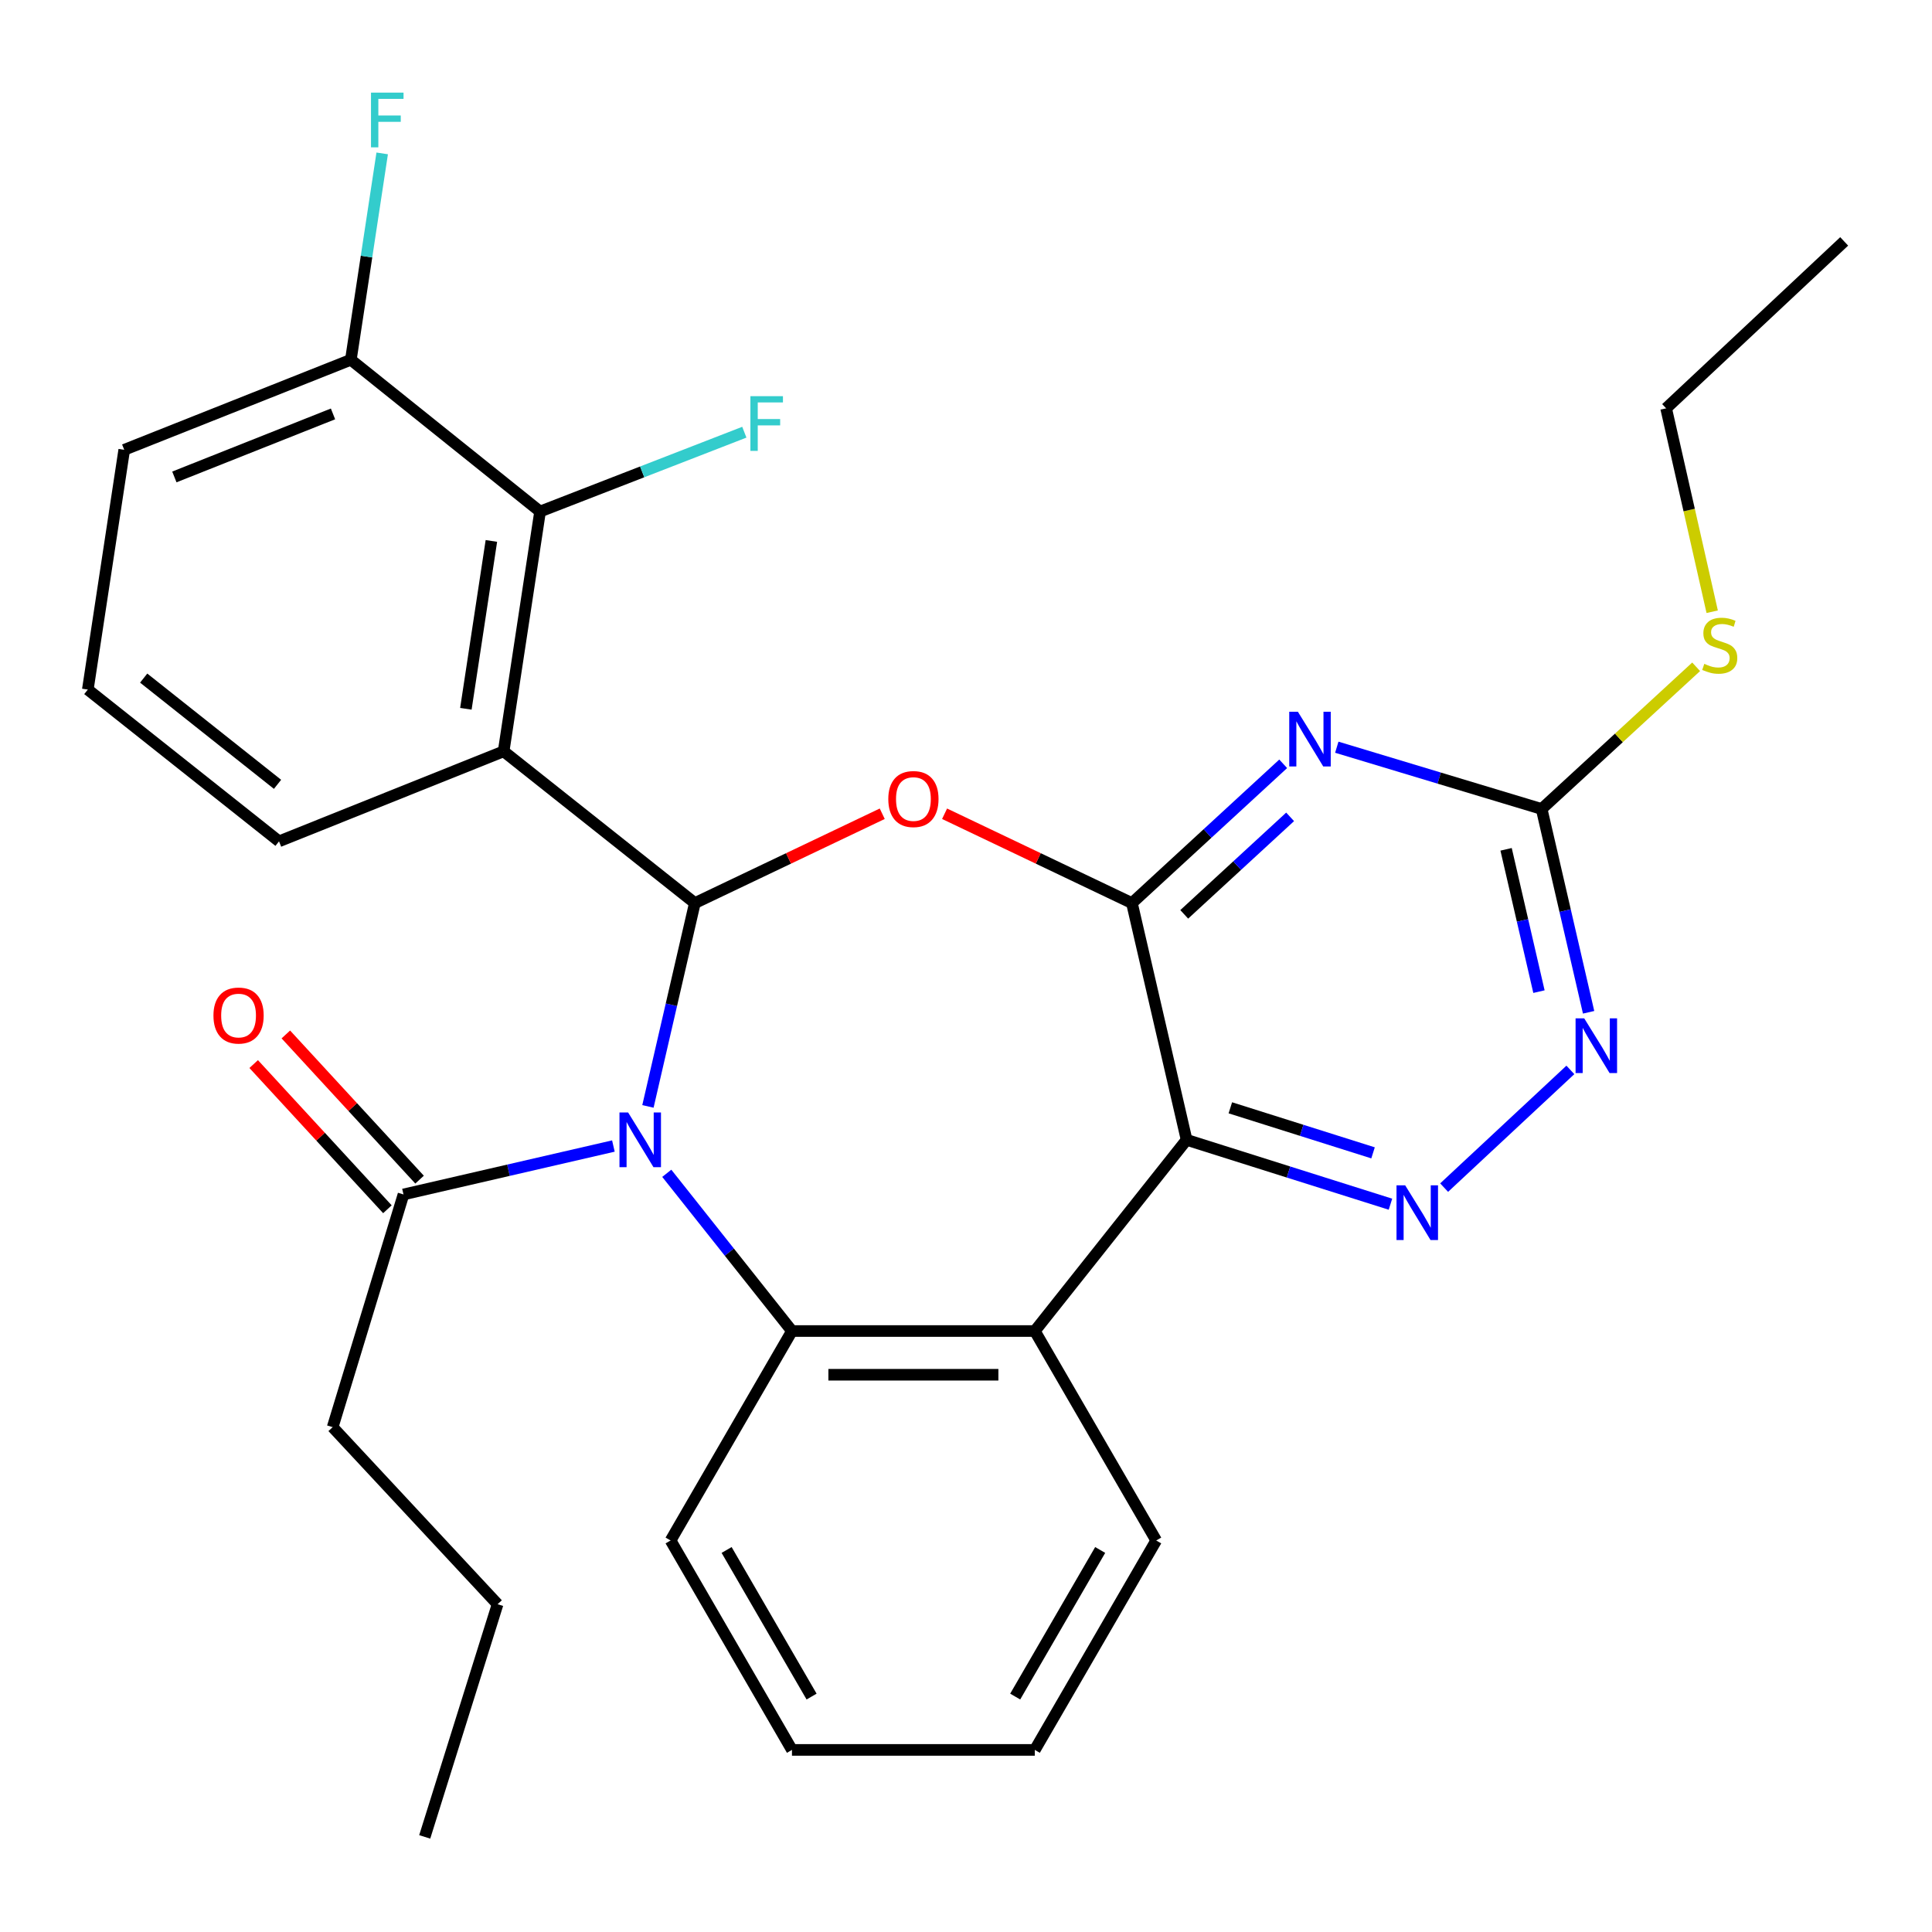 <?xml version='1.0' encoding='iso-8859-1'?>
<svg version='1.1' baseProfile='full'
              xmlns='http://www.w3.org/2000/svg'
                      xmlns:rdkit='http://www.rdkit.org/xml'
                      xmlns:xlink='http://www.w3.org/1999/xlink'
                  xml:space='preserve'
width='1000px' height='1000px' viewBox='0 0 1000 1000'>
<!-- END OF HEADER -->
<rect style='opacity:1.0;fill:#FFFFFF;stroke:none' width='1000' height='1000' x='0' y='0'> </rect>
<path class='bond-0' d='M 335.371,572.676 L 347.512,520.056' style='fill:none;fill-rule:evenodd;stroke:#0000FF;stroke-width:6px;stroke-linecap:butt;stroke-linejoin:miter;stroke-opacity:1' />
<path class='bond-0' d='M 347.512,520.056 L 359.653,467.437' style='fill:none;fill-rule:evenodd;stroke:#000000;stroke-width:6px;stroke-linecap:butt;stroke-linejoin:miter;stroke-opacity:1' />
<path class='bond-5' d='M 345.123,607.299 L 377.521,648.119' style='fill:none;fill-rule:evenodd;stroke:#0000FF;stroke-width:6px;stroke-linecap:butt;stroke-linejoin:miter;stroke-opacity:1' />
<path class='bond-5' d='M 377.521,648.119 L 409.918,688.938' style='fill:none;fill-rule:evenodd;stroke:#000000;stroke-width:6px;stroke-linecap:butt;stroke-linejoin:miter;stroke-opacity:1' />
<path class='bond-11' d='M 317.494,593.183 L 263.17,605.713' style='fill:none;fill-rule:evenodd;stroke:#0000FF;stroke-width:6px;stroke-linecap:butt;stroke-linejoin:miter;stroke-opacity:1' />
<path class='bond-11' d='M 263.17,605.713 L 208.847,618.243' style='fill:none;fill-rule:evenodd;stroke:#000000;stroke-width:6px;stroke-linecap:butt;stroke-linejoin:miter;stroke-opacity:1' />
<path class='bond-2' d='M 359.653,467.437 L 408.15,444.314' style='fill:none;fill-rule:evenodd;stroke:#000000;stroke-width:6px;stroke-linecap:butt;stroke-linejoin:miter;stroke-opacity:1' />
<path class='bond-2' d='M 408.15,444.314 L 456.647,421.192' style='fill:none;fill-rule:evenodd;stroke:#FF0000;stroke-width:6px;stroke-linecap:butt;stroke-linejoin:miter;stroke-opacity:1' />
<path class='bond-4' d='M 359.653,467.437 L 260.683,388.884' style='fill:none;fill-rule:evenodd;stroke:#000000;stroke-width:6px;stroke-linecap:butt;stroke-linejoin:miter;stroke-opacity:1' />
<path class='bond-1' d='M 585.883,467.437 L 537.398,444.315' style='fill:none;fill-rule:evenodd;stroke:#000000;stroke-width:6px;stroke-linecap:butt;stroke-linejoin:miter;stroke-opacity:1' />
<path class='bond-1' d='M 537.398,444.315 L 488.913,421.194' style='fill:none;fill-rule:evenodd;stroke:#FF0000;stroke-width:6px;stroke-linecap:butt;stroke-linejoin:miter;stroke-opacity:1' />
<path class='bond-6' d='M 585.883,467.437 L 625.031,431.391' style='fill:none;fill-rule:evenodd;stroke:#000000;stroke-width:6px;stroke-linecap:butt;stroke-linejoin:miter;stroke-opacity:1' />
<path class='bond-6' d='M 625.031,431.391 L 664.179,395.345' style='fill:none;fill-rule:evenodd;stroke:#0000FF;stroke-width:6px;stroke-linecap:butt;stroke-linejoin:miter;stroke-opacity:1' />
<path class='bond-6' d='M 612.956,473.271 L 640.36,448.039' style='fill:none;fill-rule:evenodd;stroke:#000000;stroke-width:6px;stroke-linecap:butt;stroke-linejoin:miter;stroke-opacity:1' />
<path class='bond-6' d='M 640.36,448.039 L 667.764,422.807' style='fill:none;fill-rule:evenodd;stroke:#0000FF;stroke-width:6px;stroke-linecap:butt;stroke-linejoin:miter;stroke-opacity:1' />
<path class='bond-30' d='M 585.883,467.437 L 614.183,589.98' style='fill:none;fill-rule:evenodd;stroke:#000000;stroke-width:6px;stroke-linecap:butt;stroke-linejoin:miter;stroke-opacity:1' />
<path class='bond-3' d='M 614.183,589.98 L 535.618,688.938' style='fill:none;fill-rule:evenodd;stroke:#000000;stroke-width:6px;stroke-linecap:butt;stroke-linejoin:miter;stroke-opacity:1' />
<path class='bond-8' d='M 614.183,589.98 L 666.942,606.637' style='fill:none;fill-rule:evenodd;stroke:#000000;stroke-width:6px;stroke-linecap:butt;stroke-linejoin:miter;stroke-opacity:1' />
<path class='bond-8' d='M 666.942,606.637 L 719.702,623.294' style='fill:none;fill-rule:evenodd;stroke:#0000FF;stroke-width:6px;stroke-linecap:butt;stroke-linejoin:miter;stroke-opacity:1' />
<path class='bond-8' d='M 636.824,573.397 L 673.756,585.057' style='fill:none;fill-rule:evenodd;stroke:#000000;stroke-width:6px;stroke-linecap:butt;stroke-linejoin:miter;stroke-opacity:1' />
<path class='bond-8' d='M 673.756,585.057 L 710.687,596.716' style='fill:none;fill-rule:evenodd;stroke:#0000FF;stroke-width:6px;stroke-linecap:butt;stroke-linejoin:miter;stroke-opacity:1' />
<path class='bond-10' d='M 260.683,388.884 L 279.542,264.768' style='fill:none;fill-rule:evenodd;stroke:#000000;stroke-width:6px;stroke-linecap:butt;stroke-linejoin:miter;stroke-opacity:1' />
<path class='bond-10' d='M 241.138,366.867 L 254.339,279.986' style='fill:none;fill-rule:evenodd;stroke:#000000;stroke-width:6px;stroke-linecap:butt;stroke-linejoin:miter;stroke-opacity:1' />
<path class='bond-17' d='M 260.683,388.884 L 144.425,435.477' style='fill:none;fill-rule:evenodd;stroke:#000000;stroke-width:6px;stroke-linecap:butt;stroke-linejoin:miter;stroke-opacity:1' />
<path class='bond-7' d='M 409.918,688.938 L 535.618,688.938' style='fill:none;fill-rule:evenodd;stroke:#000000;stroke-width:6px;stroke-linecap:butt;stroke-linejoin:miter;stroke-opacity:1' />
<path class='bond-7' d='M 428.773,711.569 L 516.763,711.569' style='fill:none;fill-rule:evenodd;stroke:#000000;stroke-width:6px;stroke-linecap:butt;stroke-linejoin:miter;stroke-opacity:1' />
<path class='bond-19' d='M 409.918,688.938 L 347.093,797.351' style='fill:none;fill-rule:evenodd;stroke:#000000;stroke-width:6px;stroke-linecap:butt;stroke-linejoin:miter;stroke-opacity:1' />
<path class='bond-9' d='M 691.922,386.755 L 744.939,402.743' style='fill:none;fill-rule:evenodd;stroke:#0000FF;stroke-width:6px;stroke-linecap:butt;stroke-linejoin:miter;stroke-opacity:1' />
<path class='bond-9' d='M 744.939,402.743 L 797.955,418.731' style='fill:none;fill-rule:evenodd;stroke:#000000;stroke-width:6px;stroke-linecap:butt;stroke-linejoin:miter;stroke-opacity:1' />
<path class='bond-20' d='M 535.618,688.938 L 598.455,797.351' style='fill:none;fill-rule:evenodd;stroke:#000000;stroke-width:6px;stroke-linecap:butt;stroke-linejoin:miter;stroke-opacity:1' />
<path class='bond-12' d='M 747.479,614.706 L 812.823,553.785' style='fill:none;fill-rule:evenodd;stroke:#0000FF;stroke-width:6px;stroke-linecap:butt;stroke-linejoin:miter;stroke-opacity:1' />
<path class='bond-15' d='M 797.955,418.731 L 837.94,381.931' style='fill:none;fill-rule:evenodd;stroke:#000000;stroke-width:6px;stroke-linecap:butt;stroke-linejoin:miter;stroke-opacity:1' />
<path class='bond-15' d='M 837.94,381.931 L 877.925,345.131' style='fill:none;fill-rule:evenodd;stroke:#CCCC00;stroke-width:6px;stroke-linecap:butt;stroke-linejoin:miter;stroke-opacity:1' />
<path class='bond-32' d='M 797.955,418.731 L 810.107,471.344' style='fill:none;fill-rule:evenodd;stroke:#000000;stroke-width:6px;stroke-linecap:butt;stroke-linejoin:miter;stroke-opacity:1' />
<path class='bond-32' d='M 810.107,471.344 L 822.259,523.958' style='fill:none;fill-rule:evenodd;stroke:#0000FF;stroke-width:6px;stroke-linecap:butt;stroke-linejoin:miter;stroke-opacity:1' />
<path class='bond-32' d='M 779.551,439.608 L 788.057,476.437' style='fill:none;fill-rule:evenodd;stroke:#000000;stroke-width:6px;stroke-linecap:butt;stroke-linejoin:miter;stroke-opacity:1' />
<path class='bond-32' d='M 788.057,476.437 L 796.564,513.267' style='fill:none;fill-rule:evenodd;stroke:#0000FF;stroke-width:6px;stroke-linecap:butt;stroke-linejoin:miter;stroke-opacity:1' />
<path class='bond-13' d='M 279.542,264.768 L 181.602,186.215' style='fill:none;fill-rule:evenodd;stroke:#000000;stroke-width:6px;stroke-linecap:butt;stroke-linejoin:miter;stroke-opacity:1' />
<path class='bond-16' d='M 279.542,264.768 L 332.403,244.239' style='fill:none;fill-rule:evenodd;stroke:#000000;stroke-width:6px;stroke-linecap:butt;stroke-linejoin:miter;stroke-opacity:1' />
<path class='bond-16' d='M 332.403,244.239 L 385.265,223.71' style='fill:none;fill-rule:evenodd;stroke:#33CCCC;stroke-width:6px;stroke-linecap:butt;stroke-linejoin:miter;stroke-opacity:1' />
<path class='bond-14' d='M 217.169,610.578 L 182.561,573.003' style='fill:none;fill-rule:evenodd;stroke:#000000;stroke-width:6px;stroke-linecap:butt;stroke-linejoin:miter;stroke-opacity:1' />
<path class='bond-14' d='M 182.561,573.003 L 147.952,535.428' style='fill:none;fill-rule:evenodd;stroke:#FF0000;stroke-width:6px;stroke-linecap:butt;stroke-linejoin:miter;stroke-opacity:1' />
<path class='bond-14' d='M 200.524,625.909 L 165.915,588.334' style='fill:none;fill-rule:evenodd;stroke:#000000;stroke-width:6px;stroke-linecap:butt;stroke-linejoin:miter;stroke-opacity:1' />
<path class='bond-14' d='M 165.915,588.334 L 131.307,550.759' style='fill:none;fill-rule:evenodd;stroke:#FF0000;stroke-width:6px;stroke-linecap:butt;stroke-linejoin:miter;stroke-opacity:1' />
<path class='bond-21' d='M 208.847,618.243 L 172.185,738.688' style='fill:none;fill-rule:evenodd;stroke:#000000;stroke-width:6px;stroke-linecap:butt;stroke-linejoin:miter;stroke-opacity:1' />
<path class='bond-18' d='M 181.602,186.215 L 189.712,132.807' style='fill:none;fill-rule:evenodd;stroke:#000000;stroke-width:6px;stroke-linecap:butt;stroke-linejoin:miter;stroke-opacity:1' />
<path class='bond-18' d='M 189.712,132.807 L 197.821,79.398' style='fill:none;fill-rule:evenodd;stroke:#33CCCC;stroke-width:6px;stroke-linecap:butt;stroke-linejoin:miter;stroke-opacity:1' />
<path class='bond-33' d='M 181.602,186.215 L 64.301,232.821' style='fill:none;fill-rule:evenodd;stroke:#000000;stroke-width:6px;stroke-linecap:butt;stroke-linejoin:miter;stroke-opacity:1' />
<path class='bond-33' d='M 172.363,214.237 L 90.252,246.862' style='fill:none;fill-rule:evenodd;stroke:#000000;stroke-width:6px;stroke-linecap:butt;stroke-linejoin:miter;stroke-opacity:1' />
<path class='bond-24' d='M 886.228,316.63 L 874.309,263.989' style='fill:none;fill-rule:evenodd;stroke:#CCCC00;stroke-width:6px;stroke-linecap:butt;stroke-linejoin:miter;stroke-opacity:1' />
<path class='bond-24' d='M 874.309,263.989 L 862.389,211.348' style='fill:none;fill-rule:evenodd;stroke:#000000;stroke-width:6px;stroke-linecap:butt;stroke-linejoin:miter;stroke-opacity:1' />
<path class='bond-22' d='M 144.425,435.477 L 45.455,356.924' style='fill:none;fill-rule:evenodd;stroke:#000000;stroke-width:6px;stroke-linecap:butt;stroke-linejoin:miter;stroke-opacity:1' />
<path class='bond-22' d='M 143.648,405.969 L 74.369,350.982' style='fill:none;fill-rule:evenodd;stroke:#000000;stroke-width:6px;stroke-linecap:butt;stroke-linejoin:miter;stroke-opacity:1' />
<path class='bond-26' d='M 347.093,797.351 L 409.918,905.751' style='fill:none;fill-rule:evenodd;stroke:#000000;stroke-width:6px;stroke-linecap:butt;stroke-linejoin:miter;stroke-opacity:1' />
<path class='bond-26' d='M 376.097,802.263 L 420.074,878.143' style='fill:none;fill-rule:evenodd;stroke:#000000;stroke-width:6px;stroke-linecap:butt;stroke-linejoin:miter;stroke-opacity:1' />
<path class='bond-31' d='M 598.455,797.351 L 535.618,905.751' style='fill:none;fill-rule:evenodd;stroke:#000000;stroke-width:6px;stroke-linecap:butt;stroke-linejoin:miter;stroke-opacity:1' />
<path class='bond-31' d='M 569.451,802.262 L 525.465,878.141' style='fill:none;fill-rule:evenodd;stroke:#000000;stroke-width:6px;stroke-linecap:butt;stroke-linejoin:miter;stroke-opacity:1' />
<path class='bond-25' d='M 172.185,738.688 L 257.552,830.341' style='fill:none;fill-rule:evenodd;stroke:#000000;stroke-width:6px;stroke-linecap:butt;stroke-linejoin:miter;stroke-opacity:1' />
<path class='bond-23' d='M 45.455,356.924 L 64.301,232.821' style='fill:none;fill-rule:evenodd;stroke:#000000;stroke-width:6px;stroke-linecap:butt;stroke-linejoin:miter;stroke-opacity:1' />
<path class='bond-28' d='M 862.389,211.348 L 954.545,124.95' style='fill:none;fill-rule:evenodd;stroke:#000000;stroke-width:6px;stroke-linecap:butt;stroke-linejoin:miter;stroke-opacity:1' />
<path class='bond-29' d='M 257.552,830.341 L 219.835,950.773' style='fill:none;fill-rule:evenodd;stroke:#000000;stroke-width:6px;stroke-linecap:butt;stroke-linejoin:miter;stroke-opacity:1' />
<path class='bond-27' d='M 409.918,905.751 L 535.618,905.751' style='fill:none;fill-rule:evenodd;stroke:#000000;stroke-width:6px;stroke-linecap:butt;stroke-linejoin:miter;stroke-opacity:1' />
<path  class='atom-0' d='M 325.118 575.82
L 334.398 590.82
Q 335.318 592.3, 336.798 594.98
Q 338.278 597.66, 338.358 597.82
L 338.358 575.82
L 342.118 575.82
L 342.118 604.14
L 338.238 604.14
L 328.278 587.74
Q 327.118 585.82, 325.878 583.62
Q 324.678 581.42, 324.318 580.74
L 324.318 604.14
L 320.638 604.14
L 320.638 575.82
L 325.118 575.82
' fill='#0000FF'/>
<path  class='atom-3' d='M 459.781 413.581
Q 459.781 406.781, 463.141 402.981
Q 466.501 399.181, 472.781 399.181
Q 479.061 399.181, 482.421 402.981
Q 485.781 406.781, 485.781 413.581
Q 485.781 420.461, 482.381 424.381
Q 478.981 428.261, 472.781 428.261
Q 466.541 428.261, 463.141 424.381
Q 459.781 420.501, 459.781 413.581
M 472.781 425.061
Q 477.101 425.061, 479.421 422.181
Q 481.781 419.261, 481.781 413.581
Q 481.781 408.021, 479.421 405.221
Q 477.101 402.381, 472.781 402.381
Q 468.461 402.381, 466.101 405.181
Q 463.781 407.981, 463.781 413.581
Q 463.781 419.301, 466.101 422.181
Q 468.461 425.061, 472.781 425.061
' fill='#FF0000'/>
<path  class='atom-7' d='M 671.791 368.412
L 681.071 383.412
Q 681.991 384.892, 683.471 387.572
Q 684.951 390.252, 685.031 390.412
L 685.031 368.412
L 688.791 368.412
L 688.791 396.732
L 684.911 396.732
L 674.951 380.332
Q 673.791 378.412, 672.551 376.212
Q 671.351 374.012, 670.991 373.332
L 670.991 396.732
L 667.311 396.732
L 667.311 368.412
L 671.791 368.412
' fill='#0000FF'/>
<path  class='atom-9' d='M 727.312 613.513
L 736.592 628.513
Q 737.512 629.993, 738.992 632.673
Q 740.472 635.353, 740.552 635.513
L 740.552 613.513
L 744.312 613.513
L 744.312 641.833
L 740.432 641.833
L 730.472 625.433
Q 729.312 623.513, 728.072 621.313
Q 726.872 619.113, 726.512 618.433
L 726.512 641.833
L 722.832 641.833
L 722.832 613.513
L 727.312 613.513
' fill='#0000FF'/>
<path  class='atom-13' d='M 819.996 527.102
L 829.276 542.102
Q 830.196 543.582, 831.676 546.262
Q 833.156 548.942, 833.236 549.102
L 833.236 527.102
L 836.996 527.102
L 836.996 555.422
L 833.116 555.422
L 823.156 539.022
Q 821.996 537.102, 820.756 534.902
Q 819.556 532.702, 819.196 532.022
L 819.196 555.422
L 815.516 555.422
L 815.516 527.102
L 819.996 527.102
' fill='#0000FF'/>
<path  class='atom-15' d='M 110.479 525.639
Q 110.479 518.839, 113.839 515.039
Q 117.199 511.239, 123.479 511.239
Q 129.759 511.239, 133.119 515.039
Q 136.479 518.839, 136.479 525.639
Q 136.479 532.519, 133.079 536.439
Q 129.679 540.319, 123.479 540.319
Q 117.239 540.319, 113.839 536.439
Q 110.479 532.559, 110.479 525.639
M 123.479 537.119
Q 127.799 537.119, 130.119 534.239
Q 132.479 531.319, 132.479 525.639
Q 132.479 520.079, 130.119 517.279
Q 127.799 514.439, 123.479 514.439
Q 119.159 514.439, 116.799 517.239
Q 114.479 520.039, 114.479 525.639
Q 114.479 531.359, 116.799 534.239
Q 119.159 537.119, 123.479 537.119
' fill='#FF0000'/>
<path  class='atom-16' d='M 882.137 343.612
Q 882.457 343.732, 883.777 344.292
Q 885.097 344.852, 886.537 345.212
Q 888.017 345.532, 889.457 345.532
Q 892.137 345.532, 893.697 344.252
Q 895.257 342.932, 895.257 340.652
Q 895.257 339.092, 894.457 338.132
Q 893.697 337.172, 892.497 336.652
Q 891.297 336.132, 889.297 335.532
Q 886.777 334.772, 885.257 334.052
Q 883.777 333.332, 882.697 331.812
Q 881.657 330.292, 881.657 327.732
Q 881.657 324.172, 884.057 321.972
Q 886.497 319.772, 891.297 319.772
Q 894.577 319.772, 898.297 321.332
L 897.377 324.412
Q 893.977 323.012, 891.417 323.012
Q 888.657 323.012, 887.137 324.172
Q 885.617 325.292, 885.657 327.252
Q 885.657 328.772, 886.417 329.692
Q 887.217 330.612, 888.337 331.132
Q 889.497 331.652, 891.417 332.252
Q 893.977 333.052, 895.497 333.852
Q 897.017 334.652, 898.097 336.292
Q 899.217 337.892, 899.217 340.652
Q 899.217 344.572, 896.577 346.692
Q 893.977 348.772, 889.617 348.772
Q 887.097 348.772, 885.177 348.212
Q 883.297 347.692, 881.057 346.772
L 882.137 343.612
' fill='#CCCC00'/>
<path  class='atom-17' d='M 388.41 205.058
L 405.25 205.058
L 405.25 208.298
L 392.21 208.298
L 392.21 216.898
L 403.81 216.898
L 403.81 220.178
L 392.21 220.178
L 392.21 233.378
L 388.41 233.378
L 388.41 205.058
' fill='#33CCCC'/>
<path  class='atom-19' d='M 192.028 47.94
L 208.868 47.94
L 208.868 51.18
L 195.828 51.18
L 195.828 59.78
L 207.428 59.78
L 207.428 63.06
L 195.828 63.06
L 195.828 76.26
L 192.028 76.26
L 192.028 47.94
' fill='#33CCCC'/>
</svg>
